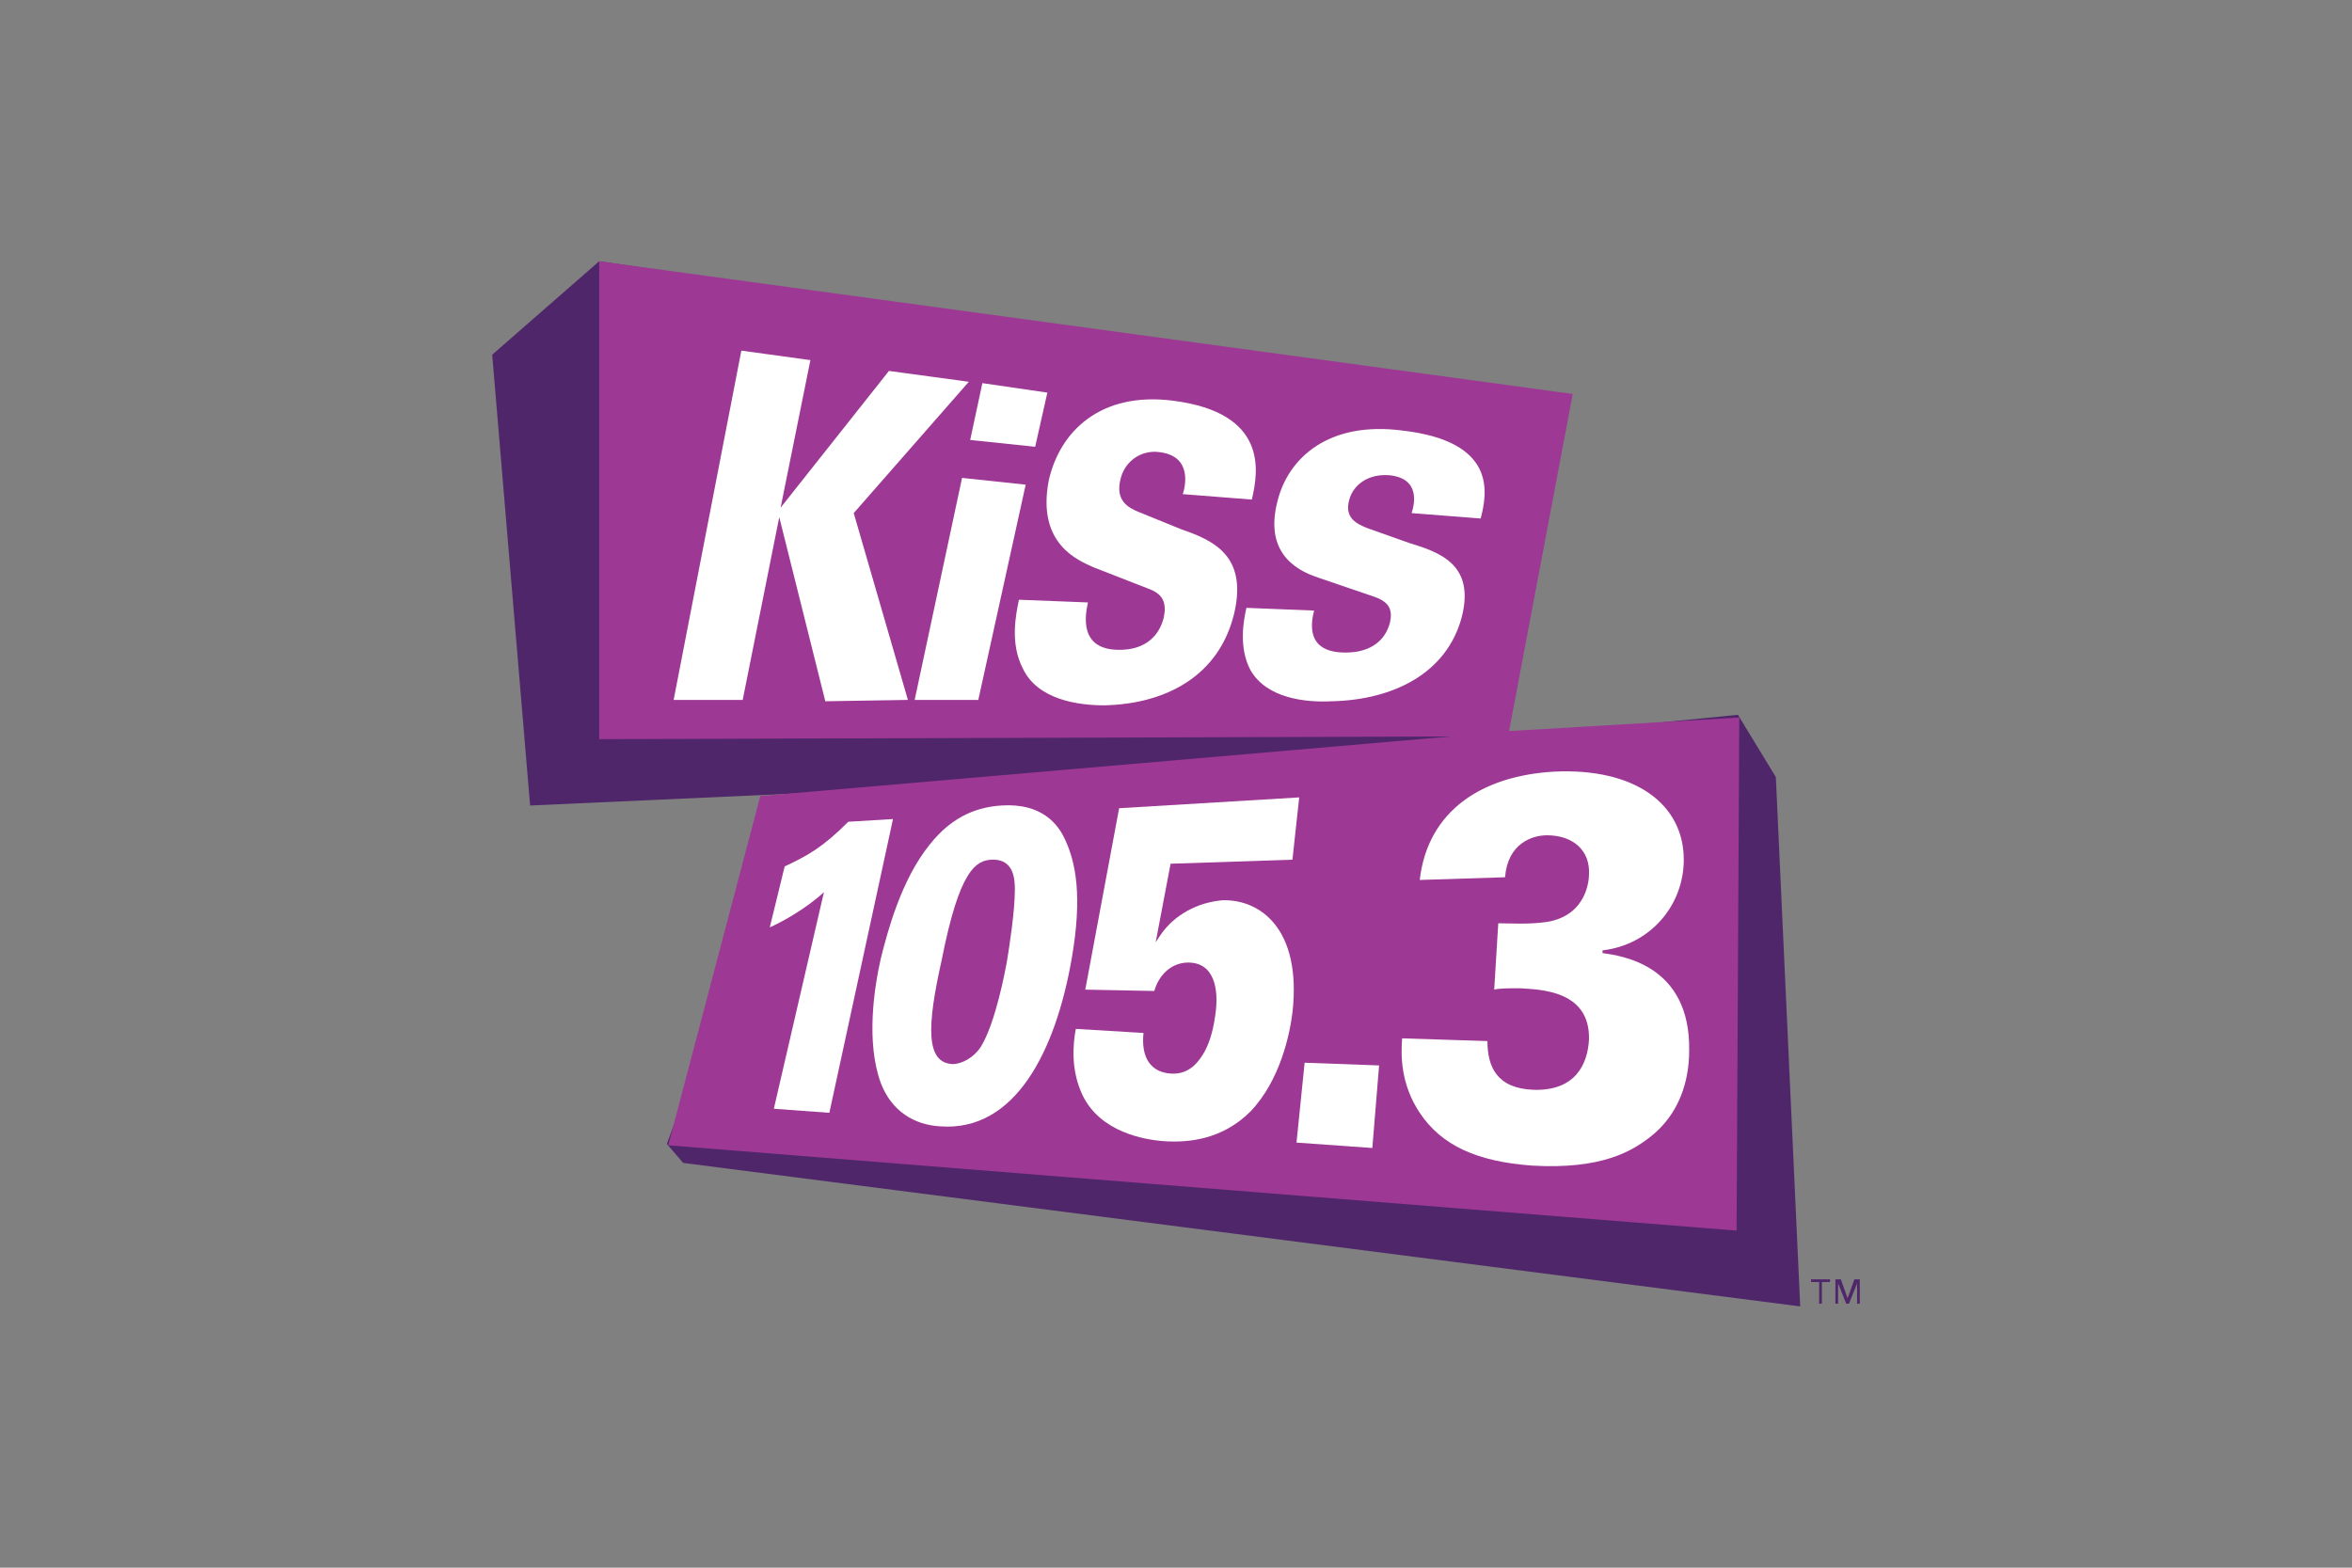 <?xml version="1.0" encoding="UTF-8"?>
<svg xmlns="http://www.w3.org/2000/svg" width="1200" height="800" viewBox="0 0 1200 800" fill="none">
  <rect x="0" y="0" width="1200" height="800" fill="#808080" stroke="none"/>
  <path d="M906.042 396.548L886.699 364.769L760.965 377.204L797.58 205.184L305.698 133.336L251.121 181.004L270.465 411.056L423.142 404.147L398.271 425.564L340.24 583.767L348.53 593.439L918.478 666.669L906.042 396.548Z" fill="#4F266A"></path>
  <path d="M769.945 373.059L802.415 201.039L305.697 133.336V377.204L740.239 375.823L387.908 406.22L340.93 584.458L886.007 627.981L887.389 366.151L769.945 373.059Z" fill="#9D3894"></path>
  <path d="M463.212 357.168L435.578 261.831L494.3 194.819L453.54 189.292L398.272 259.068L413.471 183.766L378.238 178.93L343.695 357.168H378.928L397.581 263.904L421.07 357.859L463.212 357.168Z" fill="white"></path>
  <path d="M490.844 243.875L466.664 357.174H499.134L523.313 247.329L490.844 243.875Z" fill="white"></path>
  <path d="M534.368 200.352L501.208 195.516L494.99 224.531L528.151 227.985L534.368 200.352Z" fill="white"></path>
  <path d="M557.857 289.469L586.182 300.522C593.781 303.285 595.163 308.121 593.781 315.03C589.636 331.61 574.438 331.61 570.983 331.61C550.258 331.61 553.712 313.648 555.094 307.431L519.861 306.049C518.479 312.957 515.025 328.156 521.933 341.282C529.533 357.171 550.258 359.935 563.384 359.935C595.163 359.244 622.106 344.736 629.705 312.957C636.614 283.251 618.652 275.652 602.762 270.125L580.655 261.144C575.819 259.071 568.911 255.617 571.674 244.564C573.747 235.583 582.037 229.365 591.709 230.747C608.289 232.819 604.835 248.018 603.453 252.163L638.686 254.926C642.141 240.419 646.976 210.712 598.617 204.495C561.312 199.659 540.586 220.384 535.059 245.254C528.842 277.724 550.258 286.014 557.857 289.469Z" fill="white"></path>
  <path d="M673.228 294.994L701.553 304.666C709.152 307.429 710.534 311.574 709.152 317.792C705.007 332.991 689.809 332.991 686.354 332.991C665.629 332.991 669.083 317.101 670.465 311.574L635.923 310.193C634.541 316.41 631.778 330.227 637.995 341.972C646.285 356.479 666.32 358.552 679.446 357.861C711.225 357.17 738.168 343.353 745.767 315.029C752.676 288.086 734.714 281.868 718.824 277.032L697.408 269.433C692.572 267.36 685.664 264.597 688.427 254.925C690.5 247.326 698.099 241.799 708.462 242.49C725.042 243.872 721.588 257.689 720.206 261.834L755.439 264.597C758.893 251.471 763.729 225.219 715.37 219.692C678.064 214.856 657.339 233.509 651.812 255.616C644.213 284.632 664.938 292.231 673.228 294.994Z" fill="white"></path>
  <path d="M924.004 654.233H928.149V665.287H929.531V654.233H933.676V652.852H924.004V654.233Z" fill="#4F266A"></path>
  <path d="M946.111 652.852L942.657 662.523L939.203 652.852H936.439V665.287H937.821V654.924L941.966 665.287H943.348L947.493 654.924V665.287H948.875V652.852H946.111Z" fill="#4F266A"></path>
  <path d="M420.378 455.267C410.706 464.248 397.58 471.156 392.744 473.229L400.343 442.141C412.088 436.614 419.687 432.469 432.813 419.343L455.611 417.961L423.141 567.874L394.817 565.802L420.378 455.267Z" fill="white"></path>
  <path d="M486.008 543.007C490.844 543.007 497.062 539.553 500.516 534.026C508.115 521.591 512.951 494.648 513.642 491.194C515.024 482.903 517.787 464.941 517.787 453.888C517.787 448.361 517.096 438.689 506.733 438.689C497.752 438.689 489.462 444.216 480.481 489.812C472.882 523.663 472.191 542.316 486.008 543.007ZM474.264 431.09C486.699 415.201 500.516 411.746 510.878 411.056C531.604 409.674 539.894 420.727 543.348 428.327C548.875 440.071 552.329 457.342 546.802 489.121C538.512 536.789 517.787 577.549 479.79 574.786C466.664 574.095 454.92 567.187 449.393 552.679C441.794 531.953 445.939 504.32 449.393 489.121C452.847 475.304 459.756 449.052 474.264 431.09Z" fill="white"></path>
  <path d="M583.418 527.121C582.036 540.247 587.563 547.156 597.235 547.847C606.907 548.537 611.743 541.629 614.506 536.793C617.96 530.575 619.342 522.976 620.033 518.14C622.105 504.323 619.342 491.197 606.216 491.197C597.235 491.197 591.017 498.106 588.945 505.705L553.711 505.014L570.983 412.441L662.865 406.914L659.411 438.693L597.235 440.765L589.635 480.835C592.399 476.689 595.853 470.472 605.525 464.945C611.743 461.491 617.269 460.109 623.487 459.418C642.831 458.727 664.247 473.926 659.411 516.758C658.029 527.812 653.193 551.301 637.995 567.19C623.487 581.698 606.216 583.08 594.471 582.389C583.418 581.698 561.311 577.553 552.33 558.9C546.112 545.774 547.494 532.648 548.876 525.049L583.418 527.121Z" fill="white"></path>
  <path d="M665.627 542.312L703.624 543.694L700.17 585.836L661.482 583.072L665.627 542.312Z" fill="white"></path>
  <path d="M758.893 531.26C758.893 544.386 763.729 555.44 782.382 556.131C803.798 556.821 810.016 543.004 810.707 530.569C811.398 505.008 785.145 505.008 775.474 504.317C769.947 504.317 765.111 504.317 762.348 505.008L764.42 471.157C770.638 471.157 779.619 471.847 789.291 470.466C810.016 467.011 810.707 448.359 810.707 446.286C811.398 433.851 802.417 426.252 789.291 426.252C781.691 426.252 769.256 430.397 767.874 447.668L724.351 449.049C728.496 413.126 756.821 395.854 792.745 393.782C834.195 391.709 859.066 410.362 859.066 438.687C859.066 462.176 841.795 482.21 817.615 484.973V486.355C826.596 487.737 862.52 491.882 861.829 536.096C861.829 551.295 856.993 568.566 841.795 580.31C832.814 587.219 817.615 596.89 781.691 594.818C753.367 592.745 735.405 584.455 724.351 567.875C714.679 553.367 714.679 538.859 715.37 529.878L758.893 531.26Z" fill="white"></path>
</svg>
